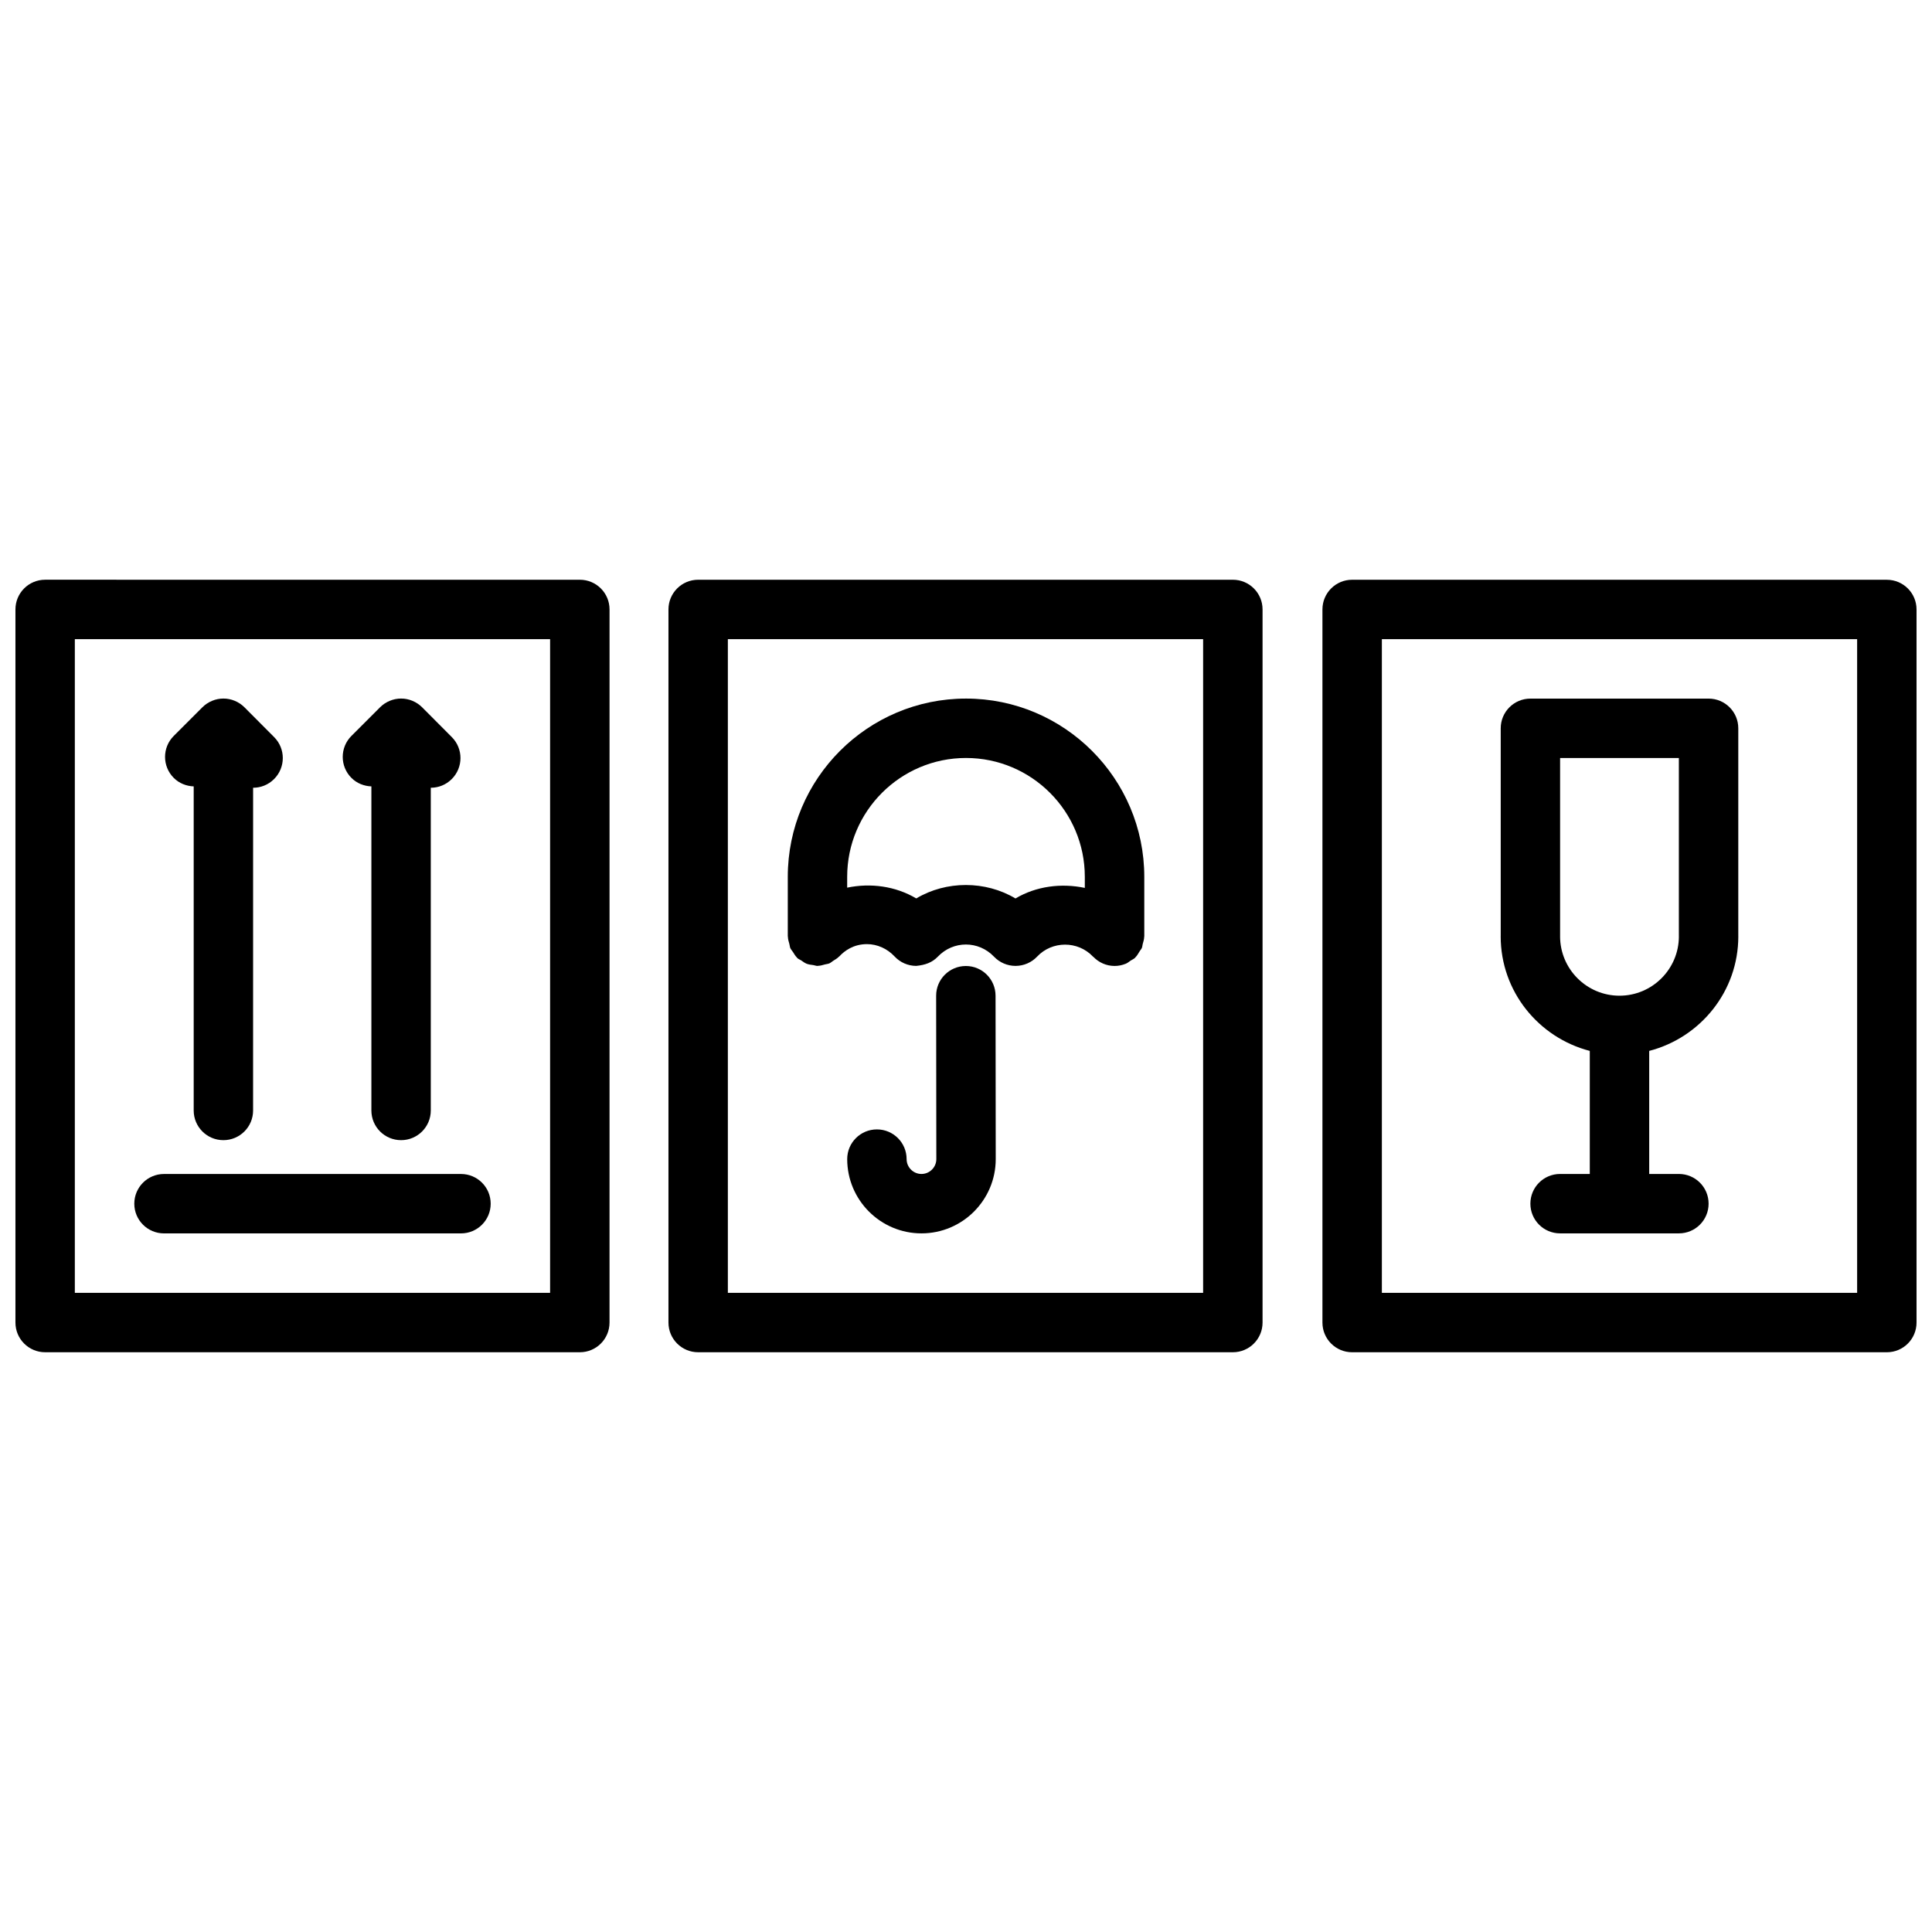 <?xml version="1.0" encoding="UTF-8"?>
<!-- Uploaded to: SVG Repo, www.svgrepo.com, Generator: SVG Repo Mixer Tools -->
<svg width="800px" height="800px" version="1.1" viewBox="144 144 512 512" xmlns="http://www.w3.org/2000/svg">
 <defs>
  <clipPath id="b">
   <path d="m148.09 297h157.91v206h-157.91z"/>
  </clipPath>
  <clipPath id="a">
   <path d="m494 297h157.9v206h-157.9z"/>
  </clipPath>
 </defs>
 <g clip-path="url(#b)">
  <path d="m155.96 502.36h141.7c4.352 0 7.871-3.519 7.871-7.871l0.004-188.98c0-4.352-3.519-7.871-7.871-7.871l-141.7-0.004c-4.352 0-7.871 3.519-7.871 7.871v188.98c0 4.356 3.519 7.875 7.871 7.875zm7.871-188.98h125.95v173.23h-125.95z"/>
 </g>
 <path d="m470.72 502.36c4.352 0 7.871-3.519 7.871-7.871v-188.98c0-4.352-3.519-7.871-7.871-7.871h-141.7c-4.352 0-7.871 3.519-7.871 7.871v188.98c0 4.352 3.519 7.871 7.871 7.871zm-133.83-188.98h125.95v173.23h-125.95z"/>
 <g clip-path="url(#a)">
  <path d="m644.03 297.64h-141.7c-4.352 0-7.871 3.519-7.871 7.871v188.98c0 4.352 3.519 7.871 7.871 7.871h141.7c4.352 0 7.871-3.519 7.871-7.871v-188.97c0-4.356-3.519-7.875-7.871-7.875zm-7.871 188.98h-125.95v-173.23h125.95z"/>
 </g>
 <path d="m266.17 455.12h-78.707c-4.352 0-7.871 3.519-7.871 7.871 0 4.352 3.519 7.871 7.871 7.871h78.703c4.352 0 7.871-3.519 7.871-7.871 0.004-4.352-3.516-7.871-7.867-7.871z"/>
 <path d="m195.33 352.4v85.883c0 4.352 3.519 7.871 7.871 7.871s7.871-3.519 7.871-7.871l0.004-85.52c2.008 0 4.016-0.762 5.551-2.297 3.078-3.07 3.094-8.047 0.016-11.133l-7.863-7.894c-0.723-0.723-1.59-1.309-2.551-1.707-1.93-0.812-4.102-0.812-6.039 0-0.969 0.402-1.836 0.984-2.559 1.707l-7.582 7.582c-3.078 3.078-3.078 8.055 0 11.133 1.465 1.461 3.371 2.176 5.281 2.246z"/>
 <path d="m242.42 352.4v85.883c0 4.352 3.519 7.871 7.871 7.871 4.352 0 7.871-3.519 7.871-7.871v-85.52c2.008 0 4.016-0.762 5.551-2.297 3.078-3.07 3.094-8.047 0.016-11.133l-7.863-7.894c-0.723-0.723-1.59-1.309-2.551-1.707-1.93-0.812-4.102-0.812-6.039 0-0.969 0.402-1.836 0.984-2.559 1.707l-7.582 7.582c-3.078 3.078-3.078 8.055 0 11.133 1.465 1.461 3.371 2.176 5.285 2.246z"/>
 <path d="m400 329.13c-26.047 0-47.23 21.184-47.23 47.23v15.742c0 0.047 0.031 0.094 0.031 0.141 0.008 0.652 0.203 1.273 0.387 1.914 0.102 0.363 0.109 0.754 0.25 1.094 0.164 0.379 0.48 0.691 0.707 1.047 0.332 0.504 0.613 1.047 1.055 1.465 0.039 0.039 0.055 0.094 0.094 0.133 0.309 0.285 0.699 0.41 1.039 0.629 0.473 0.324 0.906 0.668 1.449 0.883 0.566 0.219 1.164 0.27 1.77 0.355 0.379 0.055 0.707 0.219 1.102 0.219 0.055 0 0.094-0.031 0.148-0.031 0.621-0.008 1.203-0.203 1.812-0.363 0.395-0.109 0.82-0.125 1.18-0.285 0.363-0.156 0.652-0.449 0.984-0.66 0.535-0.34 1.086-0.637 1.52-1.094 0.039-0.039 0.094-0.055 0.133-0.094 1.371-1.48 3.754-3.25 7.328-3.25 2.707 0 5.375 1.188 7.312 3.266 1.48 1.59 3.543 2.488 5.715 2.504 2.371-0.227 4.234-0.875 5.738-2.441 4.102-4.305 10.793-4.305 14.902 0 1.488 1.559 3.543 2.441 5.699 2.441h0.031c2.156-0.008 4.227-0.906 5.707-2.481 3.953-4.18 10.77-4.242 14.793 0.023 0.023 0.031 0.07 0.039 0.094 0.062 1.434 1.48 3.418 2.41 5.637 2.41 1.008 0 2.008-0.203 2.953-0.59 0.48-0.195 0.852-0.527 1.281-0.82 0.387-0.25 0.82-0.41 1.164-0.738 0.031-0.031 0.039-0.07 0.07-0.094 0.48-0.473 0.805-1.062 1.148-1.629 0.172-0.309 0.457-0.566 0.59-0.891 0.141-0.316 0.141-0.676 0.227-1.016 0.18-0.652 0.395-1.309 0.402-1.984 0-0.047 0.023-0.078 0.023-0.117v-15.75c-0.016-26.047-21.199-47.23-47.246-47.23zm31.488 50.172c-6.242-1.301-12.879-0.473-18.375 2.801-7.949-4.754-18.359-4.754-26.293-0.008-5.551-3.297-12.137-4.133-18.309-2.859v-2.875c0-17.367 14.121-31.488 31.488-31.488s31.488 14.121 31.488 31.488z"/>
 <path d="m399.96 400c-4.359 0.008-7.879 3.535-7.871 7.879l0.047 43.297c0 2.164-1.77 3.938-3.938 3.938-2.164 0-3.938-1.77-3.938-3.938 0-4.352-3.519-7.871-7.871-7.871s-7.871 3.519-7.871 7.871c0 10.855 8.824 19.68 19.68 19.68s19.68-8.824 19.68-19.68v-0.008l-0.047-43.305c-0.008-4.348-3.527-7.863-7.871-7.863z"/>
 <path d="m565.31 422.5v32.613h-7.871c-4.352 0-7.871 3.519-7.871 7.871 0 4.352 3.519 7.871 7.871 7.871h31.488c4.352 0 7.871-3.519 7.871-7.871 0-4.352-3.519-7.871-7.871-7.871h-7.871v-32.613c13.547-3.519 23.617-15.742 23.617-30.371 0-0.016-0.008-0.023-0.008-0.039v-55.082c0-4.352-3.519-7.871-7.871-7.871h-47.215c-4.352 0-7.871 3.519-7.871 7.871v55.082c0 0.016-0.008 0.023-0.008 0.039-0.008 14.629 10.059 26.852 23.609 30.371zm-7.867-30.371v-47.246h31.473v47.246c0 0.008 0.008 0.016 0.008 0.023-0.016 8.676-7.07 15.719-15.742 15.719-8.676 0-15.727-7.055-15.742-15.719-0.004-0.008 0.004-0.016 0.004-0.023z"/>
</svg>